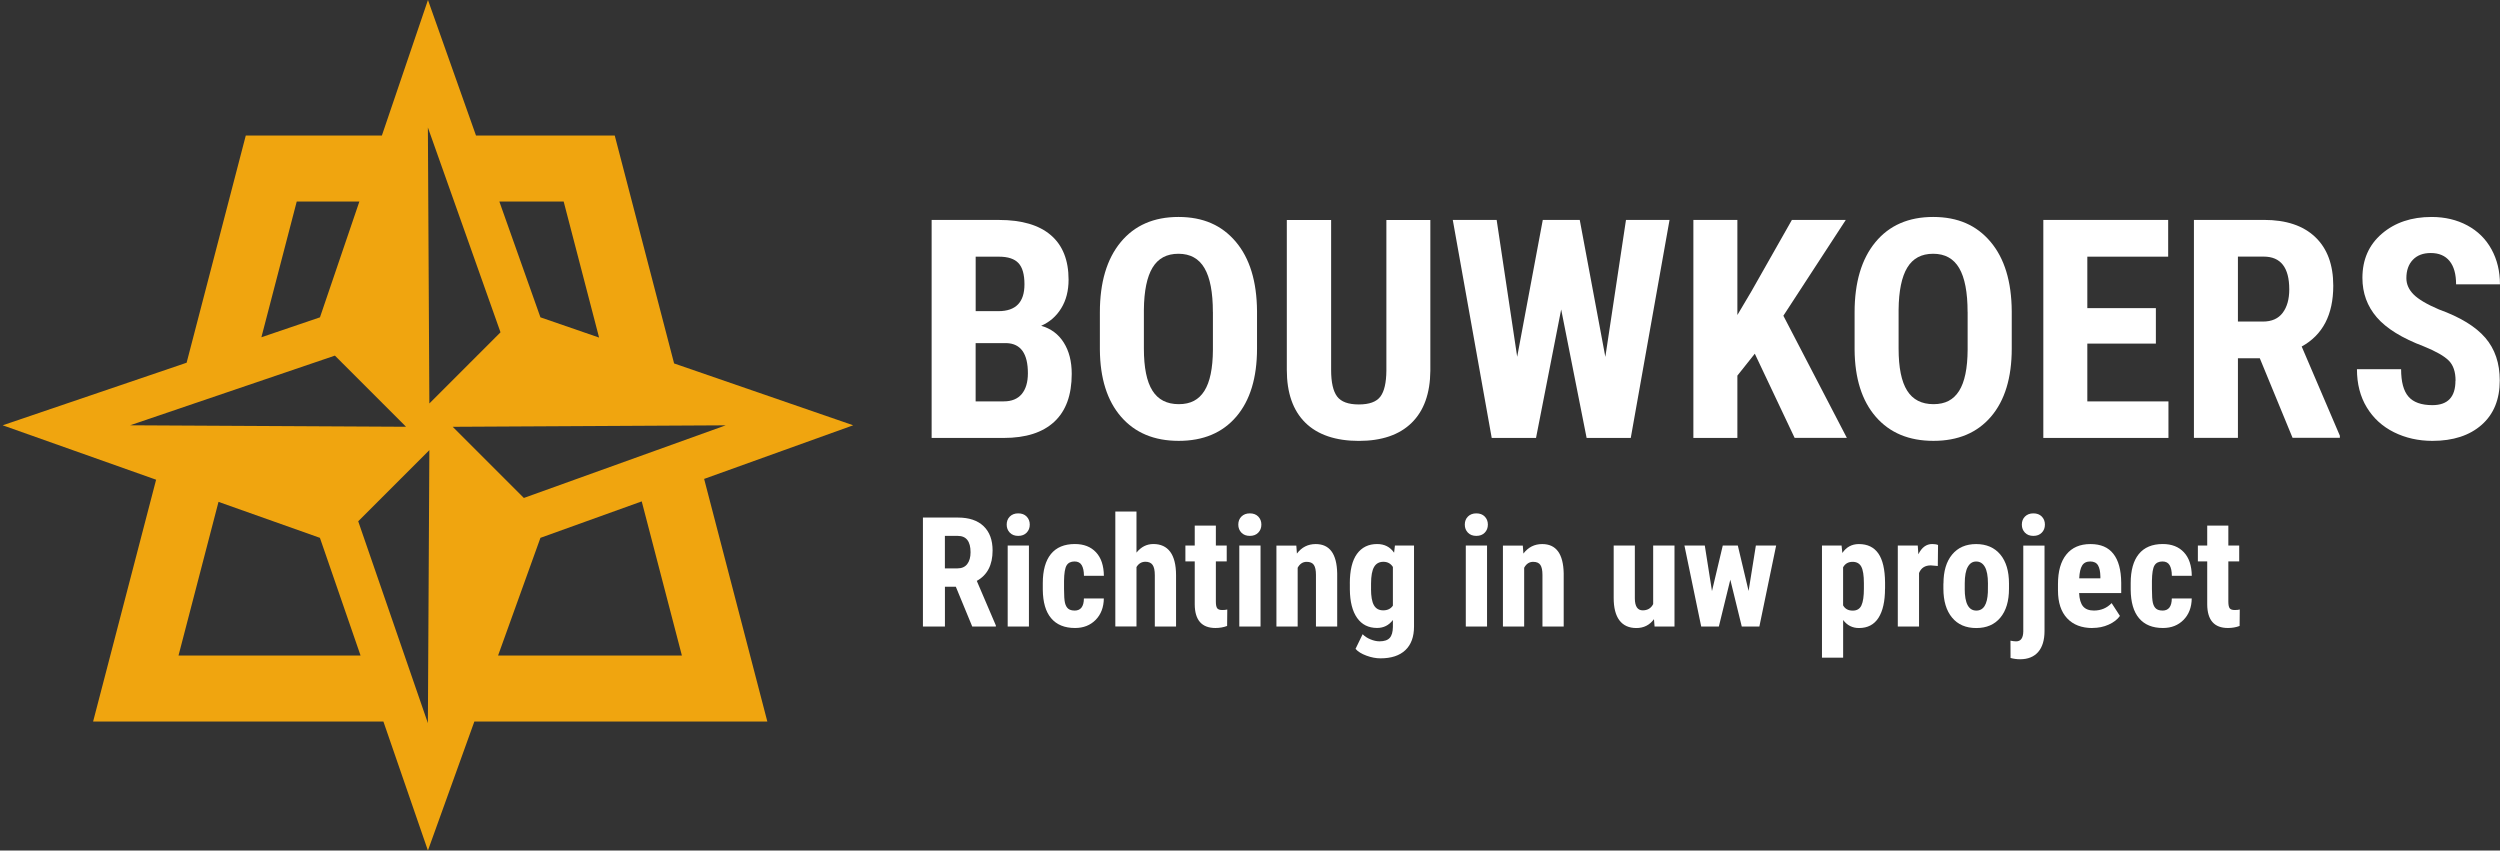 <?xml version="1.0" encoding="UTF-8"?>
<svg id="Laag_1" data-name="Laag 1" xmlns="http://www.w3.org/2000/svg" viewBox="0 0 626.16 213.03">
  <rect x="0" y="0" width="626.16" height="213.03" fill="#333333" stroke="none"/>
  <defs>
    <style>
      .cls-1 {
        fill: #fff;
      }

      .cls-1, .cls-2 {
        stroke-width: 0px;
      }

      .cls-2 {
        fill: #f0a50f;
      }
    </style>
  </defs>
  <g>
    <path class="cls-1" d="m233.34,109.68v-54.59h16.87c5.7,0,10.03,1.27,12.99,3.81,2.96,2.54,4.44,6.26,4.44,11.15,0,2.77-.61,5.16-1.84,7.16-1.22,2-2.9,3.46-5.02,4.39,2.45.7,4.34,2.11,5.66,4.22,1.33,2.11,1.99,4.72,1.99,7.82,0,5.3-1.46,9.3-4.37,12-2.91,2.7-7.13,4.05-12.65,4.05h-18.07Zm11.02-31.75h5.74c4.32,0,6.49-2.24,6.49-6.71,0-2.47-.5-4.25-1.5-5.32-1-1.07-2.62-1.61-4.87-1.61h-5.85v13.65Zm0,8.02v14.58h7.05c1.97,0,3.47-.61,4.5-1.84,1.02-1.22,1.54-2.96,1.54-5.21,0-4.9-1.78-7.41-5.32-7.54h-7.76Z"/>
    <path class="cls-1" d="m314.84,87.29c0,7.32-1.73,13.01-5.19,17.06-3.46,4.05-8.27,6.07-14.42,6.07s-10.94-2.01-14.43-6.02-5.27-9.63-5.32-16.85v-9.33c0-7.5,1.74-13.35,5.21-17.56,3.47-4.21,8.3-6.32,14.47-6.32s10.86,2.07,14.36,6.21c3.5,4.14,5.27,9.94,5.32,17.41v9.34Zm-11.06-9.15c0-4.92-.7-8.59-2.1-10.98-1.4-2.4-3.57-3.6-6.52-3.6s-5.09,1.16-6.49,3.47c-1.4,2.31-2.12,5.83-2.17,10.55v9.71c0,4.77.71,8.29,2.14,10.55,1.42,2.26,3.62,3.39,6.6,3.39s5.01-1.11,6.41-3.32,2.11-5.64,2.14-10.29v-9.49Z"/>
    <path class="cls-1" d="m358.25,55.09v37.79c-.05,5.67-1.61,10.02-4.69,13.03-3.07,3.01-7.49,4.52-13.23,4.52s-10.32-1.52-13.4-4.57c-3.09-3.05-4.63-7.46-4.63-13.23v-37.53h11.1v37.57c0,3.1.5,5.31,1.5,6.64s2.81,1.99,5.44,1.99,4.42-.66,5.4-1.97,1.47-3.47,1.5-6.47v-37.75h11.02Z"/>
    <path class="cls-1" d="m402.08,89.39l5.17-34.3h10.91l-9.71,54.59h-11.06l-6.37-32.17-6.3,32.17h-11.1l-9.75-54.59h10.99l5.14,34.27,6.41-34.27h9.26l6.41,34.3Z"/>
    <path class="cls-1" d="m439.5,88.61l-4.35,5.47v15.6h-11.02v-54.59h11.02v23.81l3.49-5.89,10.16-17.92h13.5l-15.63,23.99,15.9,30.59h-13.08l-9.97-21.07Z"/>
    <path class="cls-1" d="m503.87,87.29c0,7.32-1.73,13.01-5.19,17.06-3.46,4.05-8.27,6.07-14.42,6.07s-10.94-2.01-14.43-6.02-5.27-9.63-5.32-16.85v-9.33c0-7.5,1.74-13.35,5.21-17.56,3.47-4.21,8.3-6.32,14.47-6.32s10.86,2.07,14.36,6.21c3.5,4.14,5.27,9.94,5.32,17.41v9.34Zm-11.06-9.15c0-4.92-.7-8.59-2.1-10.98-1.4-2.4-3.57-3.6-6.52-3.6s-5.09,1.16-6.49,3.47c-1.4,2.31-2.12,5.83-2.17,10.55v9.71c0,4.77.71,8.29,2.14,10.55,1.42,2.26,3.62,3.39,6.6,3.39s5.01-1.11,6.41-3.32,2.11-5.64,2.14-10.29v-9.49Z"/>
    <path class="cls-1" d="m539.97,86.06h-17.17v14.47h20.32v9.15h-31.34v-54.59h31.27v9.19h-20.25v12.9h17.17v8.89Z"/>
    <path class="cls-1" d="m565.99,89.73h-5.47v19.94h-11.02v-54.59h17.58c5.52,0,9.79,1.43,12.8,4.29,3.01,2.86,4.52,6.93,4.52,12.2,0,7.25-2.64,12.32-7.91,15.22l9.56,22.34v.52h-11.85l-8.21-19.94Zm-5.47-9.19h6.26c2.2,0,3.85-.73,4.95-2.19,1.1-1.46,1.65-3.42,1.65-5.87,0-5.47-2.14-8.21-6.41-8.21h-6.45v16.27Z"/>
    <path class="cls-1" d="m615.03,95.35c0-2.22-.57-3.91-1.71-5.04-1.14-1.14-3.21-2.32-6.21-3.54-5.47-2.07-9.41-4.5-11.81-7.29-2.4-2.79-3.6-6.08-3.6-9.88,0-4.6,1.63-8.29,4.89-11.08,3.26-2.79,7.4-4.18,12.43-4.18,3.35,0,6.34.71,8.96,2.12,2.62,1.41,4.64,3.41,6.05,5.98,1.41,2.57,2.12,5.5,2.12,8.77h-10.99c0-2.55-.54-4.49-1.63-5.83-1.09-1.34-2.66-2.01-4.71-2.01-1.92,0-3.42.57-4.5,1.71-1.08,1.14-1.61,2.67-1.61,4.59,0,1.5.6,2.86,1.8,4.07,1.2,1.21,3.32,2.47,6.37,3.77,5.32,1.92,9.19,4.29,11.6,7.09,2.41,2.8,3.62,6.36,3.62,10.68,0,4.75-1.51,8.46-4.54,11.13s-7.14,4.01-12.33,4.01c-3.52,0-6.74-.73-9.64-2.17-2.9-1.45-5.17-3.52-6.8-6.22-1.64-2.7-2.46-5.89-2.46-9.56h11.06c0,3.15.61,5.44,1.84,6.86,1.22,1.42,3.22,2.14,6,2.14,3.85,0,5.77-2.04,5.77-6.11Z"/>
  </g>
  <g>
    <path class="cls-1" d="m239.41,146.95h-2.74v9.97h-5.51v-27.29h8.79c2.76,0,4.9.72,6.4,2.15s2.26,3.46,2.26,6.1c0,3.62-1.32,6.16-3.96,7.61l4.78,11.17v.26h-5.92l-4.11-9.97Zm-2.74-4.59h3.13c1.1,0,1.92-.37,2.47-1.1.55-.73.82-1.71.82-2.93,0-2.74-1.07-4.11-3.21-4.11h-3.22v8.14Z"/>
    <path class="cls-1" d="m252.14,131.39c0-.82.26-1.5.79-2.02.53-.52,1.22-.79,2.1-.79s1.58.26,2.1.79.79,1.2.79,2.02-.26,1.49-.78,2.02c-.52.54-1.22.81-2.11.81s-1.59-.27-2.11-.81c-.52-.54-.78-1.21-.78-2.02Zm5.57,25.53h-5.32v-20.28h5.32v20.28Z"/>
    <path class="cls-1" d="m269.14,152.93c1.54,0,2.32-1.01,2.34-3.04h4.99c-.03,2.21-.71,4-2.04,5.36-1.34,1.36-3.06,2.04-5.17,2.04-2.61,0-4.61-.81-5.98-2.44-1.38-1.62-2.07-4.02-2.1-7.18v-1.61c0-3.19.68-5.62,2.03-7.29,1.36-1.67,3.36-2.51,6.01-2.51,2.24,0,4,.69,5.29,2.07s1.94,3.34,1.97,5.88h-4.99c-.01-1.15-.2-2.03-.56-2.65-.36-.62-.96-.93-1.8-.93-.92,0-1.59.33-1.99.99-.4.66-.61,1.94-.64,3.84v2.07c0,1.66.08,2.82.24,3.48.16.66.43,1.14.81,1.45.38.31.91.46,1.59.46Z"/>
    <path class="cls-1" d="m284.64,138.42c1.15-1.44,2.56-2.16,4.24-2.16,1.85,0,3.25.65,4.22,1.95.96,1.3,1.45,3.24,1.46,5.81v12.9h-5.32v-12.84c0-1.19-.18-2.05-.55-2.58-.37-.53-.97-.8-1.79-.8-.96,0-1.71.44-2.25,1.33v14.88h-5.3v-28.79h5.3v10.29Z"/>
    <path class="cls-1" d="m304.53,131.65v4.99h2.72v3.97h-2.72v10.08c0,.8.11,1.35.33,1.65s.64.45,1.27.45c.51,0,.93-.04,1.26-.13l-.04,4.12c-.9.34-1.88.51-2.92.51-3.42,0-5.16-1.96-5.19-5.89v-10.79h-2.34v-3.97h2.34v-4.99h5.3Z"/>
    <path class="cls-1" d="m310.15,131.39c0-.82.26-1.5.79-2.02.53-.52,1.22-.79,2.1-.79s1.58.26,2.1.79.79,1.2.79,2.02-.26,1.49-.78,2.02c-.52.54-1.22.81-2.11.81s-1.59-.27-2.11-.81c-.52-.54-.78-1.21-.78-2.02Zm5.57,25.53h-5.32v-20.28h5.32v20.28Z"/>
    <path class="cls-1" d="m324.68,136.64l.15,2.01c1.2-1.59,2.77-2.38,4.71-2.38,3.49,0,5.28,2.44,5.38,7.33v13.33h-5.32v-12.93c0-1.15-.17-1.98-.52-2.5s-.95-.78-1.81-.78c-.96,0-1.71.49-2.25,1.48v14.73h-5.32v-20.28h4.99Z"/>
    <path class="cls-1" d="m338.08,146.16c0-3.32.6-5.8,1.8-7.44,1.2-1.64,2.88-2.46,5.04-2.46,1.84,0,3.25.72,4.25,2.17l.21-1.8h4.78v20.28c0,2.59-.72,4.56-2.17,5.93-1.45,1.37-3.53,2.05-6.24,2.05-1.11,0-2.28-.22-3.5-.67s-2.14-1.01-2.74-1.7l1.78-3.67c.5.52,1.15.95,1.95,1.28s1.56.5,2.27.5c1.19,0,2.04-.28,2.56-.85.52-.57.78-1.48.8-2.75v-1.74c-1.01,1.33-2.33,1.99-3.96,1.99-2.16,0-3.83-.84-5.01-2.52-1.18-1.68-1.78-4.05-1.81-7.11v-1.5Zm5.31,1.33c0,1.88.24,3.24.73,4.1.49.86,1.26,1.28,2.33,1.28s1.89-.39,2.42-1.18v-9.69c-.55-.86-1.34-1.29-2.38-1.29s-1.83.43-2.33,1.29-.76,2.25-.76,4.16v1.33Z"/>
    <path class="cls-1" d="m366.88,131.39c0-.82.26-1.5.79-2.02.53-.52,1.22-.79,2.1-.79s1.58.26,2.1.79.79,1.2.79,2.02-.26,1.49-.78,2.02c-.52.54-1.22.81-2.11.81s-1.59-.27-2.11-.81c-.52-.54-.78-1.21-.78-2.02Zm5.57,25.53h-5.32v-20.28h5.32v20.28Z"/>
    <path class="cls-1" d="m381.41,136.64l.15,2.01c1.2-1.59,2.77-2.38,4.71-2.38,3.49,0,5.28,2.44,5.38,7.33v13.33h-5.32v-12.93c0-1.15-.17-1.98-.52-2.5s-.95-.78-1.81-.78c-.96,0-1.71.49-2.25,1.48v14.73h-5.32v-20.28h4.99Z"/>
    <path class="cls-1" d="m414.27,155.07c-1.1,1.49-2.57,2.23-4.42,2.23s-3.27-.64-4.24-1.92c-.96-1.28-1.44-3.15-1.44-5.6v-13.14h5.3v13.27c.02,1.97.68,2.96,1.97,2.96,1.21,0,2.09-.52,2.62-1.57v-14.66h5.34v20.28h-4.99l-.15-1.86Z"/>
    <path class="cls-1" d="m437.96,148.02l1.82-11.38h5.08l-4.2,20.28h-4.41l-2.87-11.73-2.87,11.73h-4.42l-4.2-20.28h5.1l1.8,11.4,2.7-11.4h3.77l2.7,11.38Z"/>
    <path class="cls-1" d="m472.13,147.42c0,3.19-.55,5.63-1.64,7.33-1.09,1.7-2.72,2.55-4.88,2.55-1.65,0-2.97-.67-3.97-2.01v9.43h-5.3v-28.08h4.91l.19,1.86c1.01-1.49,2.39-2.23,4.14-2.23,2.16,0,3.79.79,4.88,2.36,1.09,1.57,1.65,3.99,1.68,7.24v1.56Zm-5.29-1.31c0-1.97-.22-3.36-.65-4.17-.43-.81-1.16-1.22-2.18-1.22-1.09,0-1.88.46-2.38,1.37v9.53c.48.88,1.28,1.32,2.42,1.32,1.05,0,1.78-.45,2.18-1.33.41-.89.61-2.28.61-4.16v-1.33Z"/>
    <path class="cls-1" d="m485.35,141.76l-1.76-.15c-1.45,0-2.43.64-2.94,1.91v13.4h-5.32v-20.28h5l.15,2.19c.84-1.71,1.99-2.57,3.47-2.57.6,0,1.09.08,1.46.24l-.06,5.25Z"/>
    <path class="cls-1" d="m486.77,146.13c0-3.07.72-5.49,2.17-7.24,1.45-1.75,3.46-2.62,6.02-2.62s4.6.88,6.05,2.62c1.45,1.75,2.17,4.17,2.17,7.27v1.29c0,3.09-.72,5.5-2.16,7.24s-3.45,2.61-6.04,2.61-4.62-.87-6.06-2.62c-1.44-1.74-2.17-4.16-2.17-7.26v-1.29Zm5.32,1.33c0,3.65.97,5.47,2.91,5.47,1.79,0,2.75-1.52,2.89-4.56l.02-2.24c0-1.86-.26-3.24-.77-4.14-.51-.9-1.24-1.35-2.17-1.35s-1.6.45-2.11,1.35c-.51.9-.76,2.28-.76,4.14v1.34Z"/>
    <path class="cls-1" d="m512.08,136.64v21.37c0,2.31-.53,4.07-1.59,5.29-1.06,1.21-2.57,1.82-4.52,1.82-.83,0-1.62-.11-2.4-.32l-.02-4.33c.59.11,1.06.17,1.41.17,1.17,0,1.77-.83,1.8-2.47v-21.52h5.32Zm-5.68-5.25c0-.82.26-1.5.79-2.02.53-.52,1.22-.79,2.1-.79s1.58.26,2.1.79.79,1.2.79,2.02-.26,1.49-.78,2.02c-.52.54-1.22.81-2.11.81s-1.59-.27-2.11-.81c-.52-.54-.78-1.21-.78-2.02Z"/>
    <path class="cls-1" d="m524.11,157.3c-2.72,0-4.85-.81-6.37-2.44-1.52-1.62-2.29-3.95-2.29-6.97v-1.61c0-3.2.7-5.67,2.1-7.4,1.4-1.74,3.41-2.61,6.02-2.61s4.47.81,5.75,2.44c1.29,1.63,1.94,4.04,1.97,7.23v2.6h-10.55c.08,1.52.41,2.63.99,3.33.59.7,1.49,1.05,2.72,1.05,1.77,0,3.25-.62,4.44-1.86l2.08,3.21c-.65.9-1.59,1.63-2.83,2.18-1.24.56-2.58.83-4.03.83Zm-3.34-12.45h5.3v-.49c-.03-1.22-.22-2.15-.6-2.78-.38-.63-1.03-.95-1.95-.95s-1.6.33-2.01,1c-.42.67-.67,1.74-.74,3.22Z"/>
    <path class="cls-1" d="m541.62,152.93c1.54,0,2.32-1.01,2.34-3.04h4.99c-.03,2.21-.71,4-2.04,5.36-1.34,1.36-3.06,2.04-5.17,2.04-2.61,0-4.61-.81-5.98-2.44-1.38-1.62-2.07-4.02-2.1-7.18v-1.61c0-3.19.68-5.62,2.03-7.29,1.36-1.67,3.36-2.51,6.01-2.51,2.24,0,4,.69,5.29,2.07s1.94,3.34,1.97,5.88h-4.99c-.01-1.15-.2-2.03-.56-2.65-.36-.62-.96-.93-1.8-.93-.92,0-1.59.33-1.99.99-.4.66-.61,1.94-.64,3.84v2.07c0,1.66.08,2.82.24,3.48.16.66.43,1.14.81,1.45.38.31.91.46,1.59.46Z"/>
    <path class="cls-1" d="m558.12,131.65v4.99h2.72v3.97h-2.72v10.08c0,.8.11,1.35.33,1.65s.64.45,1.27.45c.51,0,.93-.04,1.26-.13l-.04,4.12c-.9.34-1.88.51-2.92.51-3.42,0-5.16-1.96-5.19-5.89v-10.79h-2.34v-3.97h2.34v-4.99h5.3Z"/>
  </g>
  <path class="cls-2" d="m213.7,106.52l-44.86-15.49-14.87-57.09h-34.75L107.19,0l-11.54,33.94h-34.09l-14.82,56.91L.67,106.52l38.43,13.63-15.78,60.57h72.71l11.15,32.31,11.63-32.31h73.38l-15.83-60.77,37.33-13.43Zm-72.52-56.04l8.87,34.07-14.69-5.07-10.29-29h16.1Zm-66.85,0h15.68l-9.87,29-14.67,4.99,8.85-33.99Zm-41.75,56.04l51.3-17.45,17.82,17.82-69.12-.37Zm12.13,57.67l10.02-38.49,25.4,9.01,10.18,29.48h-45.6Zm62.46,16.93l-17.45-50.56,17.82-17.82-.37,68.38Zm0-149.19l18.19,51.3-17.82,17.82-.37-69.12Zm6.22,74.97l68.38-.37-50.56,18.19-17.82-17.82Zm11.36,57.29l10.61-29.48,25.37-9.13,10.06,38.61h-46.03Z"/>
</svg>